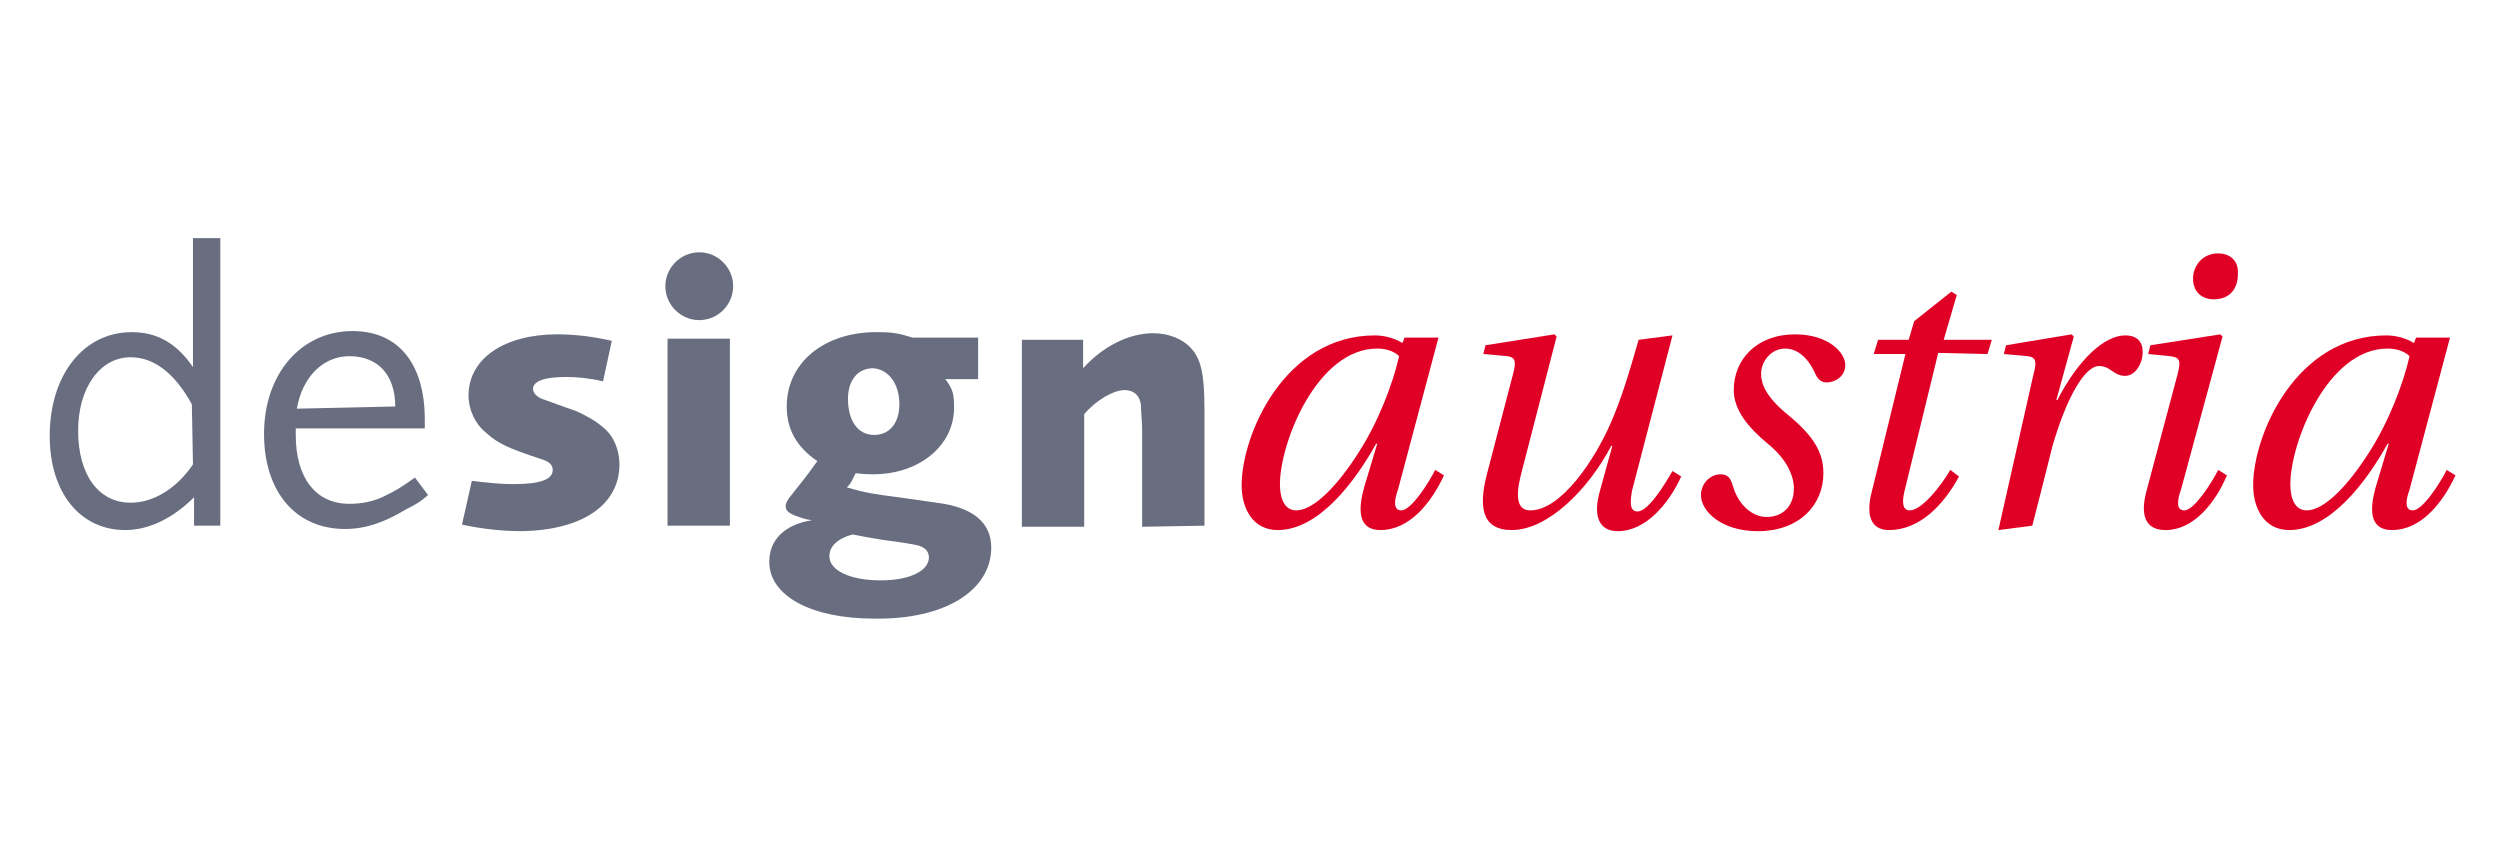 <?xml version="1.0" encoding="UTF-8"?> <svg xmlns="http://www.w3.org/2000/svg" xmlns:xlink="http://www.w3.org/1999/xlink" version="1.1" id="Ebene_1" x="0px" y="0px" width="350px" height="120px" viewBox="-142.159 -21.376 350 120" xml:space="preserve"> <g> <g> <path fill="#686E7F" d="M-111.316,52.22V11.958h-3.828V30.02c-2.296-3.367-5.051-4.896-8.573-4.896 c-6.737,0-11.482,5.97-11.482,14.543c0,7.96,4.287,13.165,10.563,13.165c3.367,0,6.735-1.687,9.644-4.593v3.98H-111.316 L-111.316,52.22z M-115.144,43.646c-2.296,3.367-5.512,5.357-8.728,5.357c-4.438,0-7.348-3.828-7.348-10.102 c0-5.971,3.061-10.26,7.348-10.26c3.215,0,6.125,2.142,8.573,6.583L-115.144,43.646L-115.144,43.646z"></path> <path fill="#686E7F" d="M-82.23,47.931l-1.835-2.446c-2.145,1.529-2.757,1.839-3.98,2.446c-1.687,0.922-3.522,1.226-5.206,1.226 c-4.748,0-7.502-3.672-7.502-9.642v-0.916h18.065v-1.226c0-7.814-3.674-12.401-10.105-12.401c-7.195,0-12.401,5.97-12.401,14.391 c0,8.112,4.441,13.318,11.33,13.318c2.909,0,5.512-0.917,8.573-2.76C-83.759,49.156-83.301,48.853-82.23,47.931L-82.23,47.931z M-86.823,35.529l-13.778,0.309c0.767-4.436,3.674-7.347,7.35-7.347C-89.271,28.491-86.823,31.094-86.823,35.529L-86.823,35.529z"></path> <path fill="#686E7F" d="M-55.438,43.646c0-1.99-0.765-3.979-2.296-5.205c-1.071-0.917-2.451-1.687-3.828-2.294 c-0.458-0.157-1.835-0.618-4.287-1.529c-1.071-0.309-1.684-0.922-1.684-1.535c0-1.073,1.532-1.681,4.593-1.681 c1.532,0,3.215,0.147,5.206,0.608l1.226-5.667c-2.603-0.607-5.206-0.911-7.657-0.911c-7.347,0-12.401,3.362-12.401,8.567 c0,1.99,0.919,3.98,2.451,5.206c1.684,1.528,3.061,2.146,7.654,3.676c1.074,0.304,1.684,0.765,1.684,1.529 c0,1.383-1.836,1.99-5.51,1.99c-1.686,0-3.37-0.152-5.818-0.461l-1.377,6.127c2.754,0.613,5.664,0.922,8.418,0.922 C-60.643,52.832-55.438,49.313-55.438,43.646L-55.438,43.646z"></path> <path fill="#686E7F" d="M-39.517,18.692c0-2.603-2.142-4.745-4.745-4.745c-2.603,0-4.748,2.142-4.748,4.745 c0,2.603,2.145,4.75,4.748,4.75C-41.659,23.442-39.517,21.295-39.517,18.692L-39.517,18.692z M-39.975,52.22V26.04h-8.728v26.18 H-39.975L-39.975,52.22z"></path> <path fill="#686E7F" d="M-3.385,55.283c0-3.52-2.603-5.666-7.656-6.279l-5.357-0.765c-3.522-0.455-4.593-0.612-7.196-1.377 c0.458-0.461,0.613-0.765,0.765-1.068l0.307-0.618l0.154-0.304c1.377,0.152,1.835,0.152,2.448,0.152 c6.431,0,11.331-3.98,11.331-9.338c0-1.838-0.155-2.603-1.226-3.98h4.593v-5.818h-9.186c-1.99-0.613-2.755-0.765-5.054-0.765 c-7.348,0-12.553,4.289-12.553,10.406c0,3.216,1.377,5.666,4.287,7.656l-0.458,0.618c-1.071,1.529-1.377,1.833-3.061,3.98 c-0.767,0.916-0.919,1.372-0.919,1.681c0,0.612,0.307,0.917,1.377,1.377c0.919,0.304,1.226,0.461,2.296,0.613 c-3.828,0.612-5.97,2.755-5.97,5.818c0,4.744,5.818,7.96,14.698,7.96C-9.815,65.386-3.385,61.253-3.385,55.283L-3.385,55.283z M-16.247,35.226c0,2.603-1.377,4.289-3.519,4.289c-2.296,0-3.677-1.99-3.677-5.054c0-2.603,1.38-4.284,3.522-4.284 C-17.776,30.329-16.247,32.319-16.247,35.226L-16.247,35.226z M-12.112,56.66c0,1.839-2.603,3.216-6.737,3.216 c-4.287,0-7.196-1.377-7.196-3.367c0-1.383,1.074-2.451,3.215-3.063c1.684,0.309,2.296,0.455,4.287,0.765 c3.522,0.461,4.135,0.612,4.899,0.77C-12.57,55.283-12.112,55.896-12.112,56.66L-12.112,56.66z"></path> <path fill="#686E7F" d="M26.466,52.22V35.99c0-4.896-0.458-7.039-1.835-8.568c-1.226-1.382-3.216-2.147-5.357-2.147 c-3.37,0-7.044,1.838-9.798,4.902v-3.98H0.902v26.174h8.725V36.608c1.684-1.99,4.134-3.373,5.664-3.373 c1.38,0,2.296,0.922,2.296,2.451c0,0.612,0.154,2.142,0.154,3.059v13.626L26.466,52.22L26.466,52.22z"></path> <path fill="#E10025" d="M53.72,28.491c-0.922,3.98-2.909,9.186-5.667,13.469c-2.909,4.599-6.276,8.117-8.725,8.117 c-1.684,0-2.296-1.686-2.296-3.676c0-5.813,5.205-18.979,13.624-18.979C51.727,27.422,52.955,27.726,53.72,28.491L53.72,28.491z M54.484,25.888l-0.304,0.765c-0.922-0.613-2.454-1.074-3.831-1.074c-12.705,0-18.678,13.936-18.678,20.979 c0,3.215,1.532,6.273,5.054,6.273c5.664,0,10.715-6.583,13.778-12.098h0.152l-1.836,6.128c-1.073,3.828-0.461,5.97,2.297,5.97 c3.979,0,7.043-3.676,8.876-7.656l-1.226-0.765c-0.916,1.838-3.361,5.666-4.744,5.666c-1.068,0-1.068-1.225-0.461-2.911 l5.666-21.278H54.484L54.484,25.888z"></path> <path fill="#E10025" d="M87.247,26.197c-1.529,5.352-2.451,8.264-3.829,11.479c-2.299,5.357-7.043,12.4-11.327,12.4 c-1.687,0-2.147-1.528-1.383-4.744l5.06-19.597l-0.31-0.304l-9.646,1.529l-0.309,1.226l3.372,0.304 c1.226,0.152,1.226,0.922,0.765,2.603l-3.676,14.082c-1.068,4.289-0.765,7.656,3.524,7.656c5.054,0,10.715-5.666,13.93-11.788 h0.152l-1.687,6.122c-1.068,3.524-0.304,5.823,2.451,5.823c3.833,0,7.044-3.676,8.882-7.656l-1.226-0.765 c-1.068,1.833-3.367,5.661-4.901,5.661c-1.068,0-1.068-1.226-0.765-2.906l5.666-21.744L87.247,26.197L87.247,26.197z"></path> <path fill="#E10025" d="M109.137,25.433c-5.357,0-8.572,3.519-8.572,7.803c0,2.755,1.99,5.206,4.75,7.499 c2.294,1.844,3.671,4.138,3.671,6.279c0,2.451-1.534,3.985-3.828,3.985c-1.99,0-3.98-1.686-4.745-4.44 c-0.304-1.074-0.765-1.534-1.687-1.534c-1.528,0-2.754,1.377-2.754,2.906c0,2.299,2.911,5.059,7.96,5.059 c5.818,0,9.186-3.676,9.186-8.117c0-2.912-1.377-5.205-4.896-8.117c-3.216-2.598-3.828-4.436-3.828-5.813 c0-1.687,1.377-3.52,3.367-3.52c1.681,0,3.216,1.22,4.289,3.671c0.304,0.613,0.765,1.073,1.529,1.073 c1.068,0,2.603-0.765,2.603-2.451C116.181,28.03,113.882,25.433,109.137,25.433L109.137,25.433z"></path> <path fill="#E10025" d="M136.087,28.187l0.607-1.99h-6.735l1.833-6.279l-0.765-0.461l-5.205,4.132l-0.765,2.608h-4.284 l-0.612,1.99h4.44l-4.75,19.44c-0.764,3.063-0.146,5.205,2.451,5.205c4.289,0,7.656-3.519,9.799-7.499l-1.221-0.922 c-1.226,2.147-3.979,5.666-5.666,5.666c-1.074,0-1.074-1.225-0.765-2.603l4.744-19.445L136.087,28.187L136.087,28.187z"></path> <path fill="#E10025" d="M142.36,52.22c0.917-3.52,1.99-7.809,2.755-10.867c1.99-7.043,4.593-11.484,6.583-11.484 c1.681,0,1.99,1.377,3.671,1.377c1.383,0,2.451-1.687,2.451-3.368c0-1.377-0.765-2.299-2.451-2.299 c-2.906,0-6.577,3.373-9.489,9.039h-0.152l2.446-8.882l-0.304-0.304l-9.186,1.529l-0.304,1.226l3.367,0.304 c1.226,0.152,1.226,0.922,0.765,2.603l-4.896,21.738L142.36,52.22L142.36,52.22z"></path> <path fill="#E10025" d="M158.894,26.961l-0.309,1.226l3.063,0.304c1.377,0.152,1.534,0.613,1.073,2.451l-4.44,16.685 c-0.765,3.063-0.152,5.205,2.754,5.205c3.829,0,6.893-3.676,8.578-7.656l-1.225-0.765c-0.922,1.838-3.373,5.666-4.745,5.666 c-1.079,0-1.079-1.225-0.461-2.911l5.813-21.43l-0.304-0.304L158.894,26.961L158.894,26.961z M168.389,14.1 c-2.3,0-3.524,1.838-3.524,3.522c0,1.99,1.377,2.909,2.906,2.909c2.147,0,3.372-1.377,3.372-3.522 C171.295,15.019,169.918,14.1,168.389,14.1L168.389,14.1z"></path> <path fill="#E10025" d="M195.181,28.491c-0.922,3.98-2.912,9.186-5.666,13.469c-2.912,4.599-6.279,8.117-8.726,8.117 c-1.686,0-2.299-1.686-2.299-3.676c0-5.813,5.206-18.979,13.621-18.979C193.19,27.422,194.411,27.726,195.181,28.491 L195.181,28.491z M196.092,25.888l-0.304,0.765c-0.916-0.613-2.451-1.074-3.823-1.074c-12.71,0-18.68,13.936-18.68,20.979 c0,3.215,1.534,6.273,5.054,6.273c5.666,0,10.715-6.583,13.772-12.098h0.157l-1.838,6.128c-1.073,3.828-0.455,5.97,2.299,5.97 c3.98,0,7.039-3.676,8.877-7.656l-1.226-0.765c-0.916,1.838-3.367,5.666-4.744,5.666c-1.074,0-1.074-1.225-0.456-2.911 l5.661-21.278H196.092L196.092,25.888z"></path> </g> </g> </svg> 